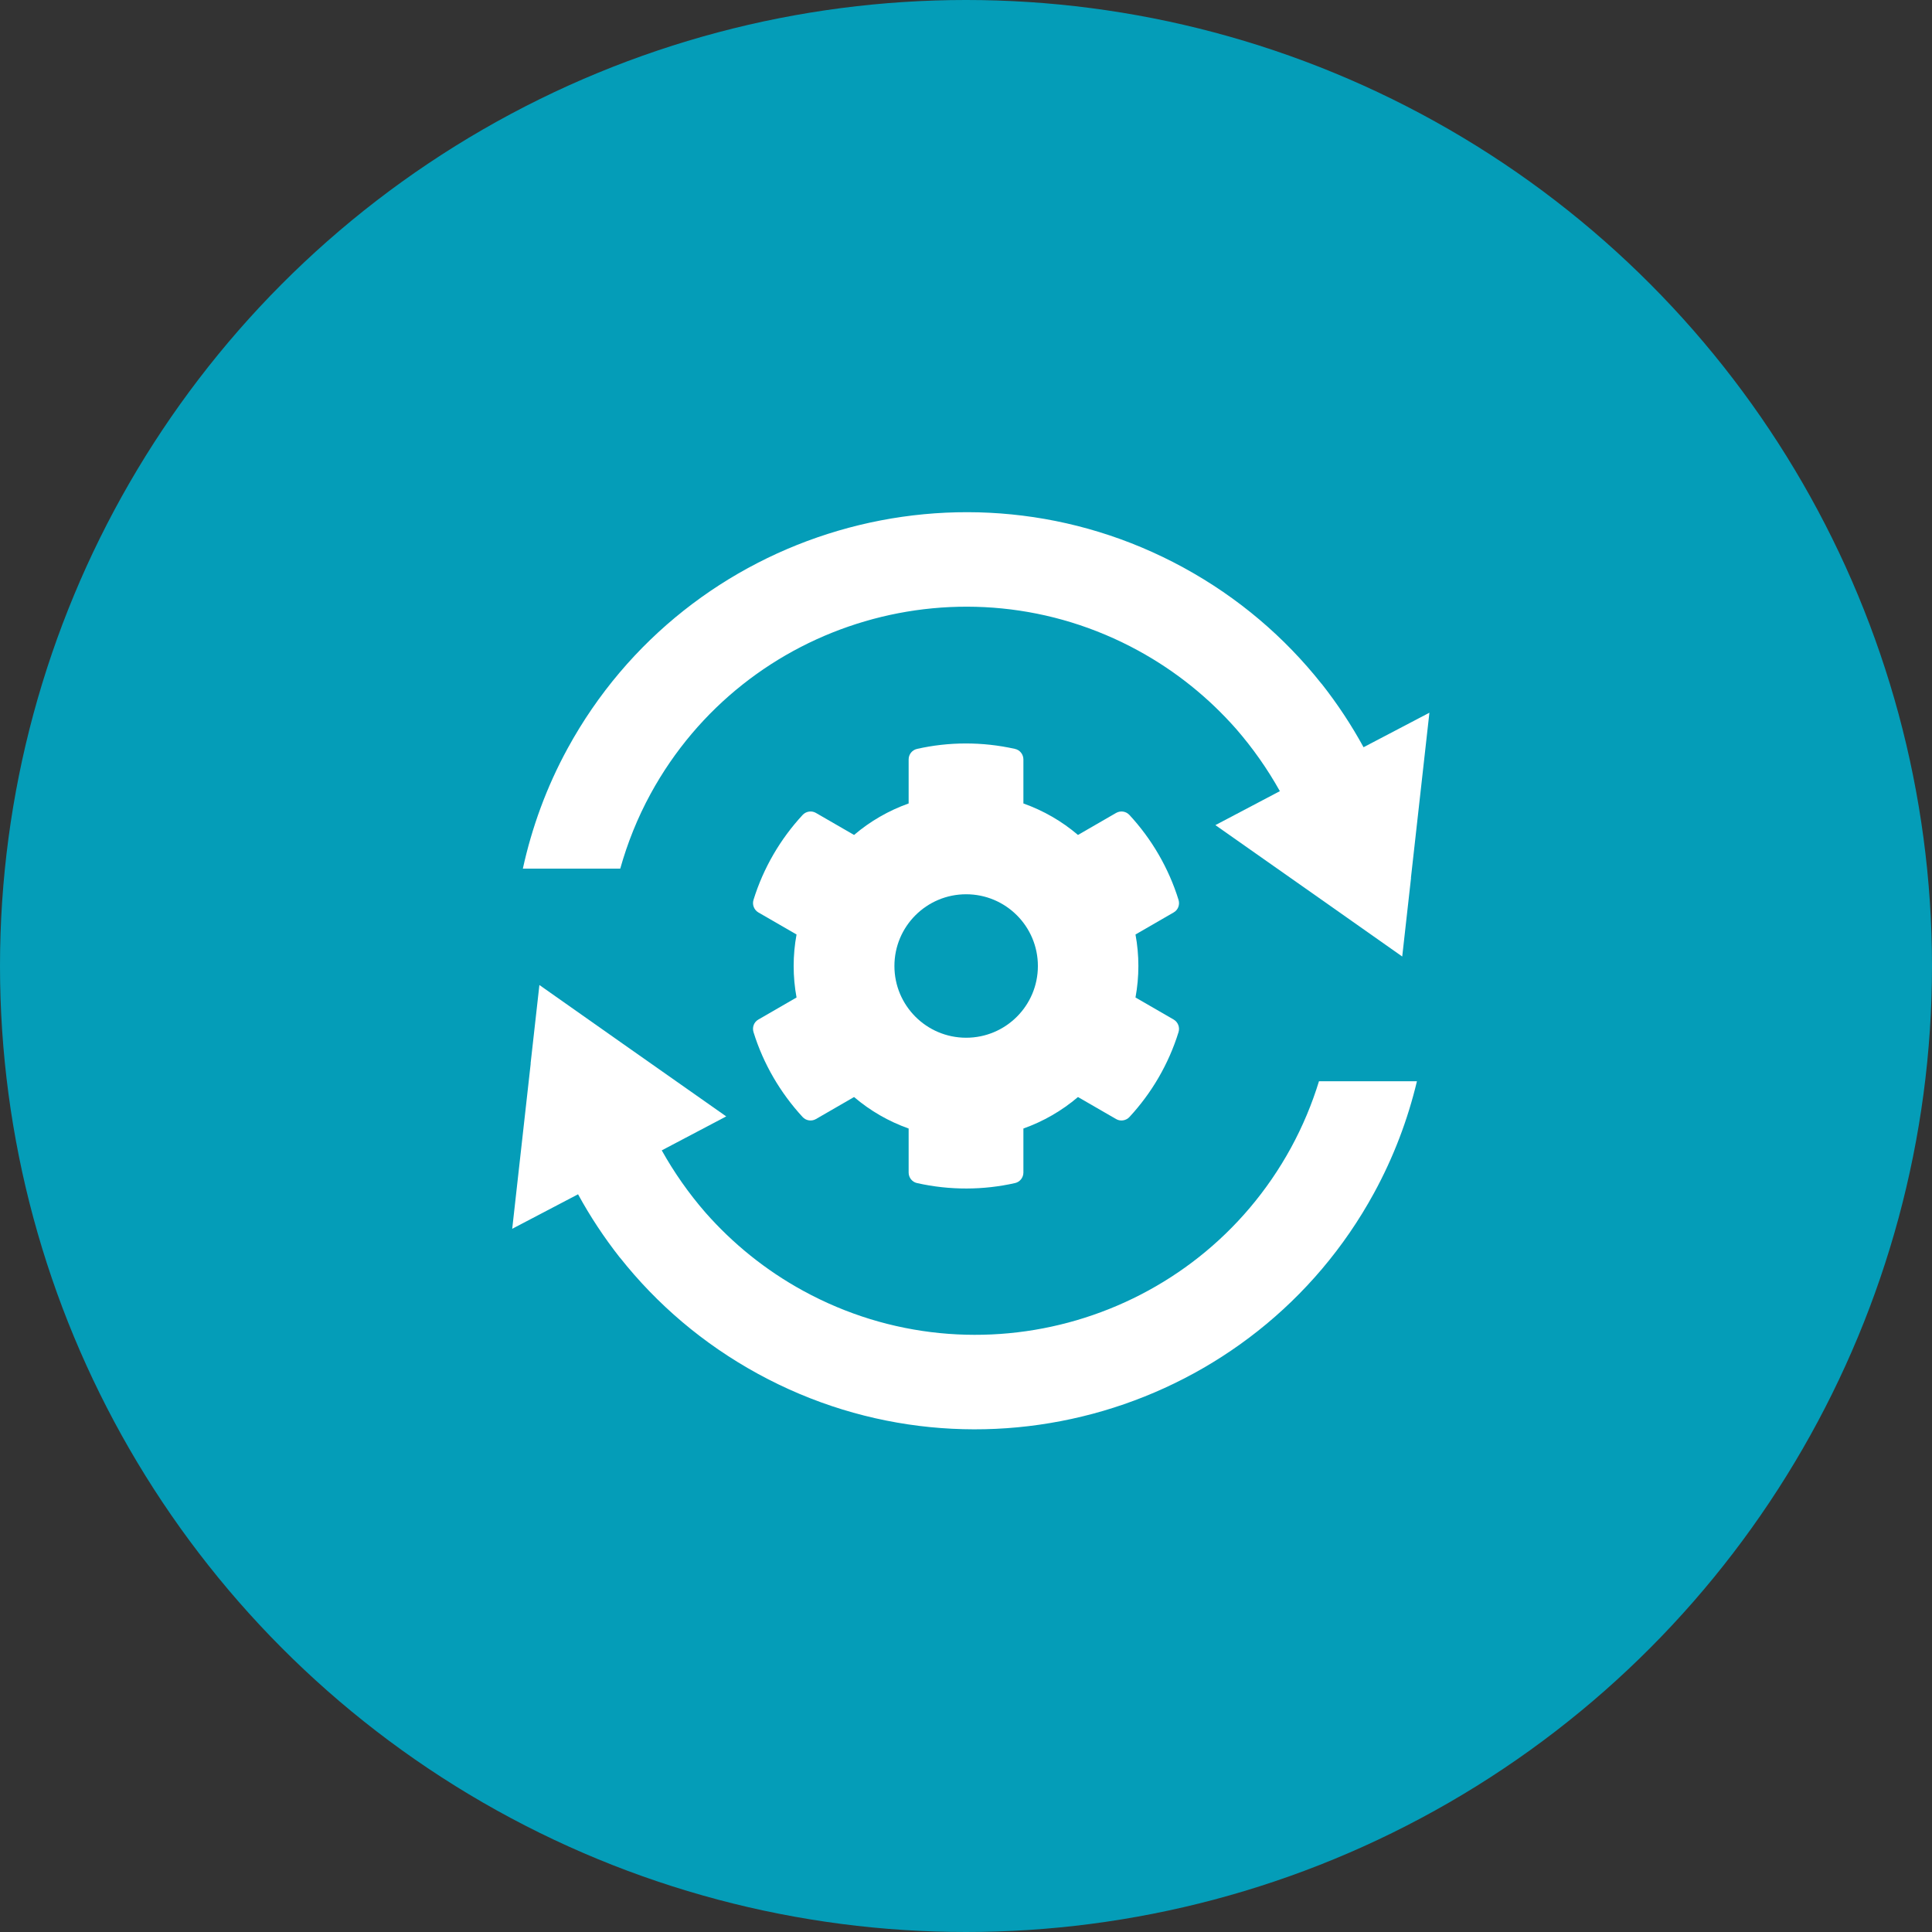 <?xml version="1.0" encoding="UTF-8"?><svg id="Layer_1" xmlns="http://www.w3.org/2000/svg" viewBox="0 0 100 100"><rect x="0" y="0" width="100" height="100" fill="#333333" stroke="none"/><defs><style>.cls-1{fill:#fff;}.cls-2{fill:#049db8;}</style></defs><circle class="cls-2" cx="50" cy="50" r="50"/><path class="cls-1" d="M58.773,51.63c.199-1.079,.199-2.182,0-3.261l1.975-1.141c.23-.13,.329-.398,.253-.651-.513-1.653-1.393-3.154-2.541-4.394-.176-.191-.459-.237-.689-.107l-1.975,1.141c-.834-.712-1.791-1.263-2.825-1.63v-2.281c0-.26-.184-.49-.436-.543-1.707-.383-3.445-.367-5.068,0-.253,.054-.436,.283-.436,.543v2.281c-1.033,.367-1.99,.919-2.825,1.63l-1.975-1.141c-.222-.13-.513-.084-.689,.107-1.148,1.24-2.029,2.74-2.541,4.394-.077,.253,.031,.521,.253,.651l1.975,1.141c-.199,1.079-.199,2.182,0,3.261l-1.975,1.141c-.23,.13-.329,.398-.253,.651,.513,1.653,1.393,3.146,2.541,4.394,.176,.191,.459,.237,.689,.107l1.975-1.141c.834,.712,1.791,1.263,2.825,1.63v2.281c0,.26,.184,.49,.436,.543,1.707,.383,3.445,.367,5.068,0,.253-.054,.436-.283,.436-.543v-2.281c1.033-.367,1.99-.919,2.825-1.63l1.975,1.141c.222,.13,.513,.084,.689-.107,1.148-1.24,2.029-2.74,2.541-4.394,.077-.253-.031-.521-.253-.651l-1.975-1.141Z"/><circle class="cls-2" cx="50.008" cy="50" r="3.713"/><path class="cls-1" d="M68.27,55.966c-.361,1.173-.84,2.327-1.45,3.445-4.919,9.003-16.238,12.323-25.241,7.404-1.967-1.075-3.656-2.455-5.061-4.048-.87-1-1.628-2.083-2.266-3.224l3.337-1.758-5.352-3.761-4.318-3.04-.455,4.058,.004,.013-.956,8.547,3.408-1.786c.624,1.144,1.351,2.244,2.167,3.281l.009,.005c1.901,2.4,4.293,4.454,7.136,6.008,11.365,6.21,25.673,2.013,31.883-9.352,1.02-1.867,1.753-3.815,2.225-5.792h-5.07Z"/><path class="cls-1" d="M73.985,36.891l-3.408,1.786c-.624-1.144-1.351-2.244-2.167-3.281l-.009-.005c-1.901-2.4-4.293-4.454-7.136-6.008-11.365-6.21-25.673-2.013-31.883,9.352-1.095,2.003-1.854,4.099-2.319,6.225h5.041c.372-1.321,.888-2.623,1.574-3.878,4.919-9.003,16.238-12.323,25.241-7.404,1.967,1.075,3.656,2.455,5.061,4.048,.87,1,1.628,2.083,2.266,3.224l-3.337,1.758,5.352,3.761,4.318,3.04,.455-4.058-.004-.013,.956-8.547Z"/></svg>